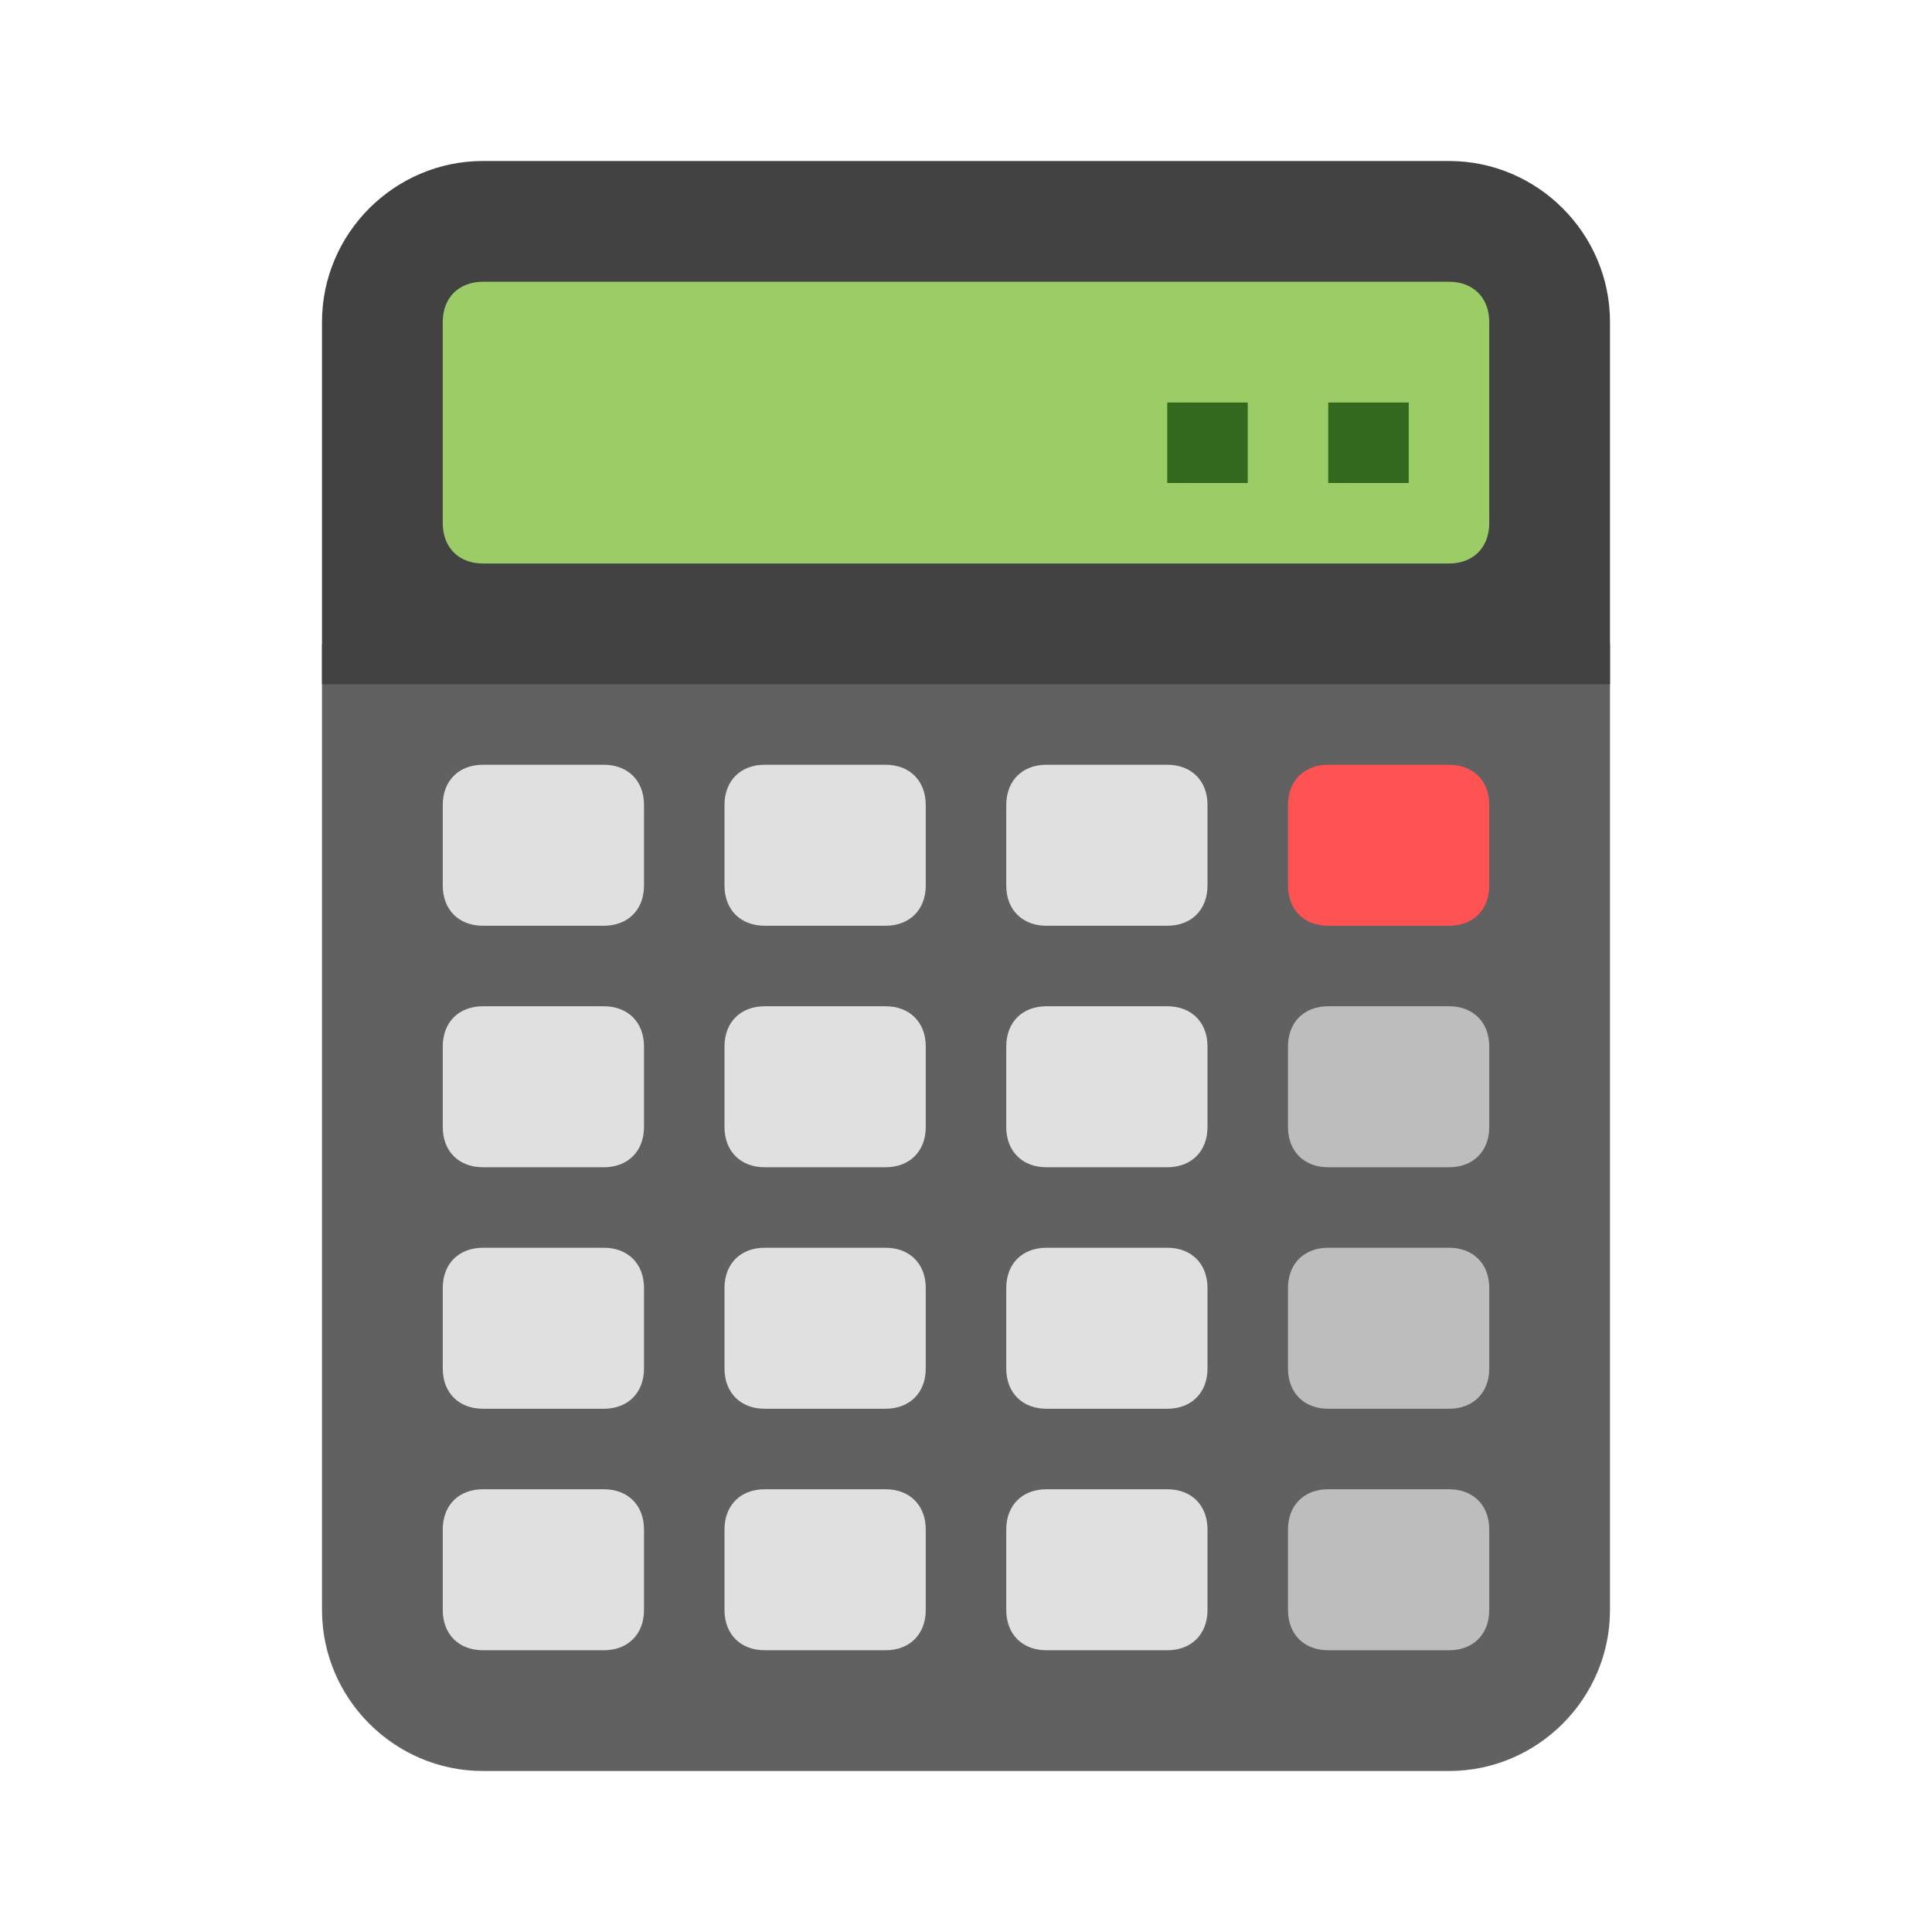 <svg xmlns="http://www.w3.org/2000/svg" width="48" height="48"><path d="M40 16H8v24c0 2.2 1.8 4 4 4h24c2.2 0 4-1.8 4-4zm0 0" fill="#616161"/><path d="M36 4H12C9.8 4 8 5.8 8 8v9h32V8c0-2.2-1.8-4-4-4zm0 0" fill="#424242"/><path d="M36 14H12c-.602 0-1-.398-1-1V8c0-.602.398-1 1-1h24c.602 0 1 .398 1 1v5c0 .602-.398 1-1 1zm0 0" fill="#9ccc65"/><path d="M33 10h2v2h-2zm0 0M29 10h2v2h-2zm0 0" fill="#33691e"/><path d="M36 23h-3c-.602 0-1-.398-1-1v-2c0-.602.398-1 1-1h3c.602 0 1 .398 1 1v2c0 .602-.398 1-1 1zm0 0" fill="#ff5252"/><path d="M15 23h-3c-.602 0-1-.398-1-1v-2c0-.602.398-1 1-1h3c.602 0 1 .398 1 1v2c0 .602-.398 1-1 1zm0 0M22 23h-3c-.602 0-1-.398-1-1v-2c0-.602.398-1 1-1h3c.602 0 1 .398 1 1v2c0 .602-.398 1-1 1zm0 0M29 23h-3c-.602 0-1-.398-1-1v-2c0-.602.398-1 1-1h3c.602 0 1 .398 1 1v2c0 .602-.398 1-1 1zm0 0M15 29h-3c-.602 0-1-.398-1-1v-2c0-.602.398-1 1-1h3c.602 0 1 .398 1 1v2c0 .602-.398 1-1 1zm0 0M22 29h-3c-.602 0-1-.398-1-1v-2c0-.602.398-1 1-1h3c.602 0 1 .398 1 1v2c0 .602-.398 1-1 1zm0 0M29 29h-3c-.602 0-1-.398-1-1v-2c0-.602.398-1 1-1h3c.602 0 1 .398 1 1v2c0 .602-.398 1-1 1zm0 0M15 35h-3c-.602 0-1-.398-1-1v-2c0-.602.398-1 1-1h3c.602 0 1 .398 1 1v2c0 .602-.398 1-1 1zm0 0M22 35h-3c-.602 0-1-.398-1-1v-2c0-.602.398-1 1-1h3c.602 0 1 .398 1 1v2c0 .602-.398 1-1 1zm0 0M29 35h-3c-.602 0-1-.398-1-1v-2c0-.602.398-1 1-1h3c.602 0 1 .398 1 1v2c0 .602-.398 1-1 1zm0 0M15 41h-3c-.602 0-1-.398-1-1v-2c0-.602.398-1 1-1h3c.602 0 1 .398 1 1v2c0 .602-.398 1-1 1zm0 0M22 41h-3c-.602 0-1-.398-1-1v-2c0-.602.398-1 1-1h3c.602 0 1 .398 1 1v2c0 .602-.398 1-1 1zm0 0M29 41h-3c-.602 0-1-.398-1-1v-2c0-.602.398-1 1-1h3c.602 0 1 .398 1 1v2c0 .602-.398 1-1 1zm0 0" fill="#e0e0e0"/><path d="M36 29h-3c-.602 0-1-.398-1-1v-2c0-.602.398-1 1-1h3c.602 0 1 .398 1 1v2c0 .602-.398 1-1 1zm0 0M36 35h-3c-.602 0-1-.398-1-1v-2c0-.602.398-1 1-1h3c.602 0 1 .398 1 1v2c0 .602-.398 1-1 1zm0 0M36 41h-3c-.602 0-1-.398-1-1v-2c0-.602.398-1 1-1h3c.602 0 1 .398 1 1v2c0 .602-.398 1-1 1zm0 0" fill="#bdbdbd"/></svg>